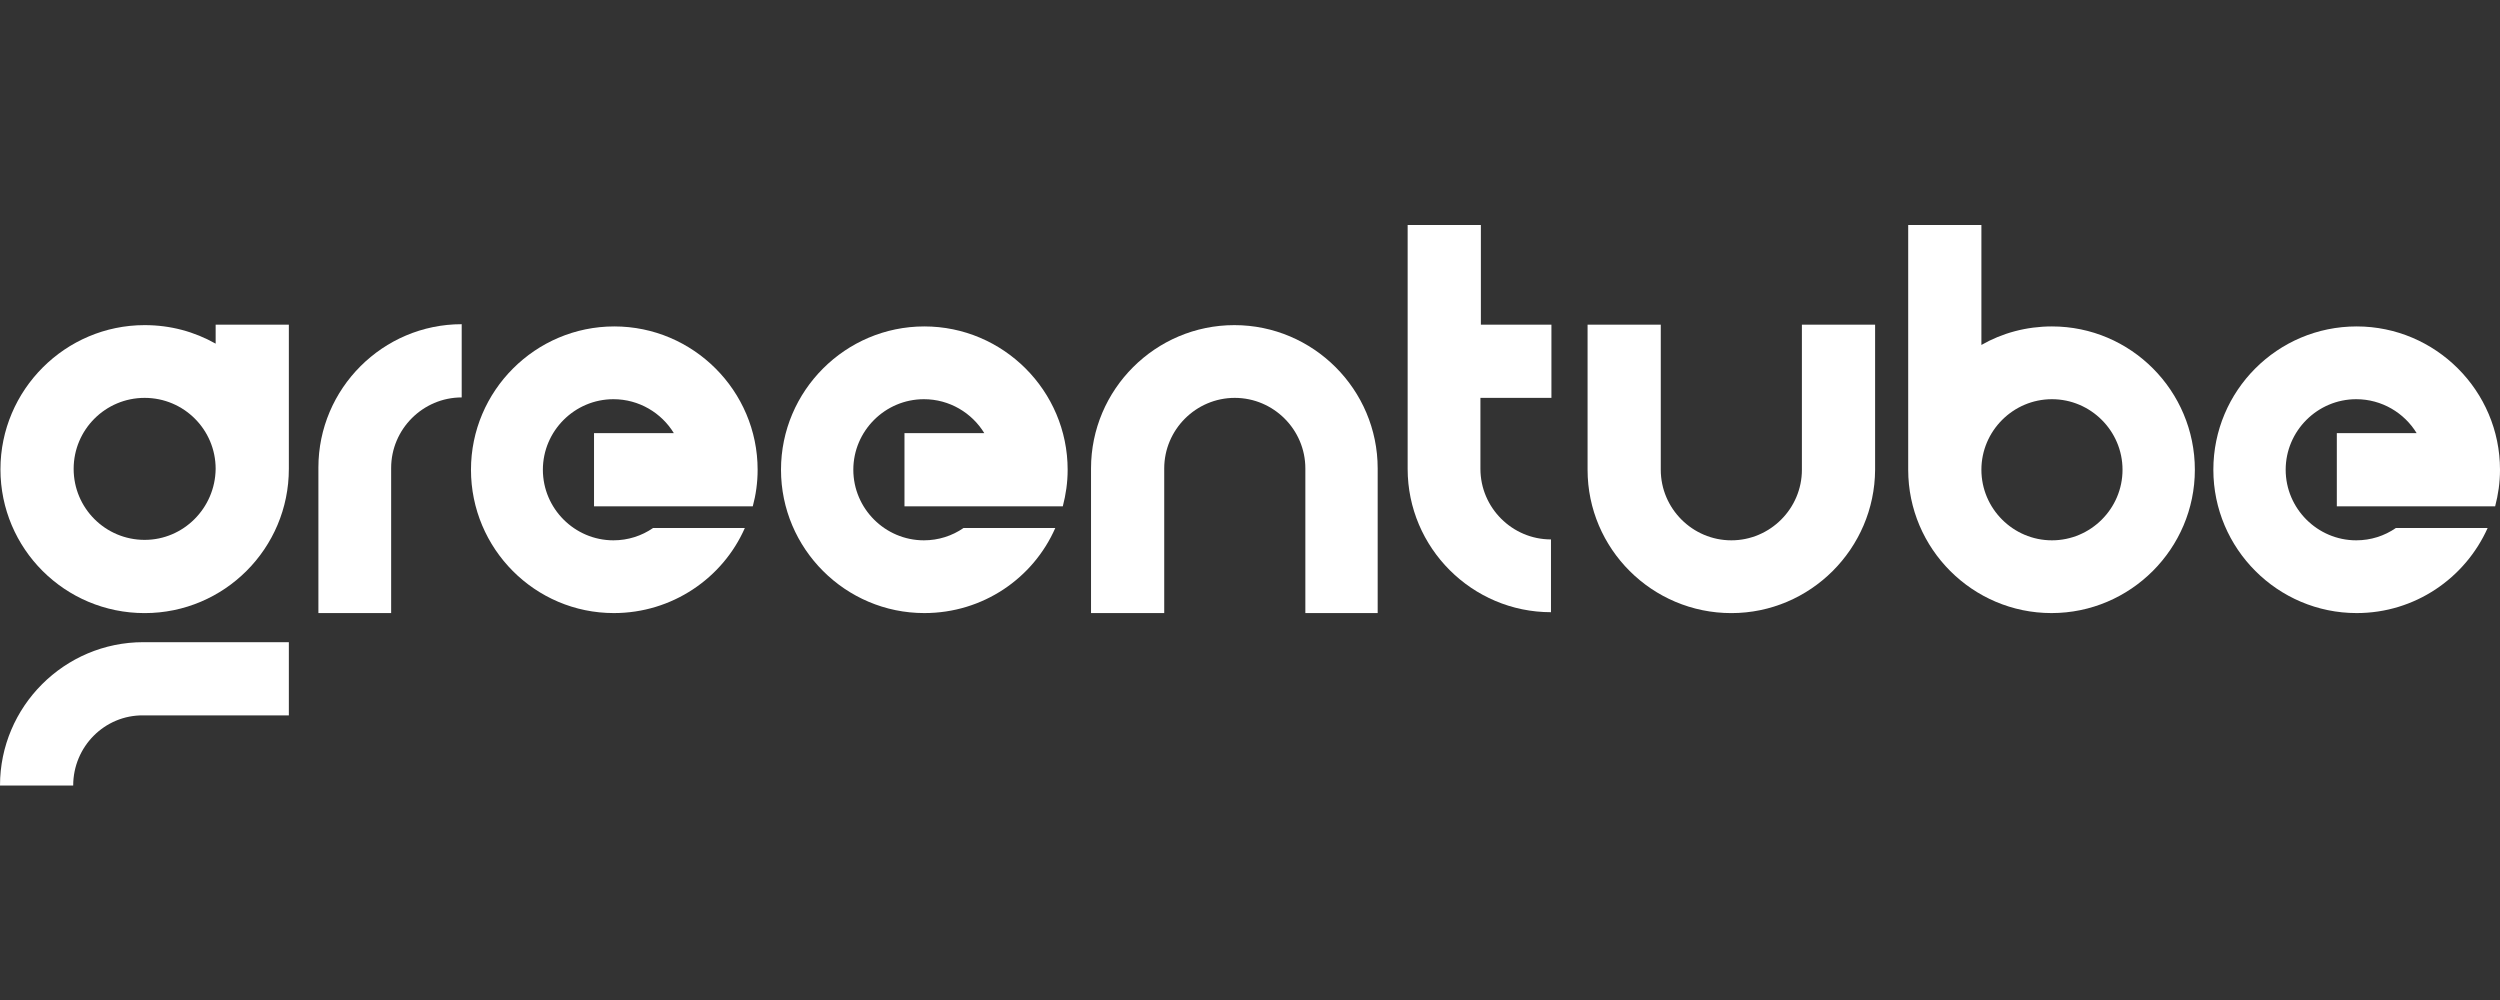 <svg width="100" height="40" viewBox="0 0 100 40" fill="none" xmlns="http://www.w3.org/2000/svg">
    <rect x="0" y="0" width="100" height="40" fill="#333333" stroke="none"/>
    <path d="M5.786 21.595C4.216 21.595 2.946 20.325 2.946 18.755C2.946 17.185 4.216 15.915 5.786 15.915C7.356 15.915 8.626 17.185 8.626 18.755C8.608 20.325 7.338 21.595 5.786 21.595ZM11.554 12.987H8.626V13.746C7.779 13.269 6.827 13.005 5.786 13.005C2.611 13.005 0.018 15.598 0.018 18.773C0.018 21.948 2.593 24.524 5.786 24.524C8.979 24.524 11.554 21.93 11.554 18.755C11.554 18.738 11.554 18.738 11.554 18.72V12.987Z" fill="white"/>
    <path d="M2.928 31.42H0C0 28.263 2.575 25.687 5.733 25.687H11.554V28.615H5.733C4.181 28.598 2.928 29.868 2.928 31.42Z" fill="white"/>
    <path d="M15.664 24.523H12.736V18.701C12.736 15.544 15.311 12.968 18.468 12.968V15.897C16.916 15.897 15.646 17.167 15.646 18.719V24.523H15.664Z" fill="white"/>
    <path d="M69.254 24.524C66.079 24.524 63.503 21.948 63.503 18.791V12.987H66.431V18.791C66.431 20.343 67.702 21.613 69.254 21.613C70.806 21.613 72.076 20.343 72.076 18.791V12.987H75.004V18.791C74.987 21.948 72.412 24.524 69.254 24.524Z" fill="white"/>
    <path d="M55.124 24.523H52.214V18.738C52.214 17.185 50.944 15.915 49.391 15.915C47.839 15.915 46.569 17.185 46.569 18.738V24.523H43.641V18.738C43.641 15.58 46.216 13.005 49.374 13.005C52.531 13.005 55.107 15.58 55.107 18.738V24.523H55.124Z" fill="white"/>
    <path d="M82.078 21.613C80.526 21.613 79.256 20.343 79.256 18.79C79.256 17.238 80.526 15.968 82.078 15.968C83.631 15.968 84.901 17.238 84.901 18.79C84.901 20.343 83.631 21.613 82.078 21.613ZM82.078 13.057C81.055 13.057 80.085 13.322 79.256 13.798V9H76.328V18.79C76.328 21.948 78.903 24.523 82.061 24.523C85.218 24.523 87.794 21.948 87.794 18.79C87.794 15.633 85.236 13.057 82.078 13.057Z" fill="white"/>
    <path d="M62.057 15.915V12.987H59.235V9H56.306V18.755C56.306 21.912 58.882 24.488 62.039 24.488V21.577C60.487 21.577 59.217 20.307 59.217 18.755V15.915H62.057Z" fill="white"/>
    <path d="M30.111 20.254C30.235 19.796 30.305 19.302 30.305 18.79C30.305 15.633 27.73 13.057 24.572 13.057C21.415 13.057 18.839 15.633 18.839 18.79C18.839 21.948 21.397 24.523 24.555 24.523C26.883 24.523 28.912 23.13 29.794 21.119H26.125C25.666 21.436 25.119 21.613 24.537 21.613C22.985 21.613 21.715 20.342 21.715 18.79C21.715 17.238 22.985 15.968 24.537 15.968C25.56 15.968 26.46 16.515 26.954 17.326H23.761V20.254H30.111Z" fill="white"/>
    <path d="M36.179 20.254V17.326H39.372C38.878 16.515 37.979 15.968 36.956 15.968C35.403 15.968 34.133 17.238 34.133 18.79C34.133 20.342 35.403 21.613 36.956 21.613C37.538 21.613 38.084 21.436 38.543 21.119H42.212C41.33 23.13 39.319 24.523 36.973 24.523C33.816 24.523 31.24 21.948 31.24 18.79C31.24 15.633 33.816 13.057 36.973 13.057C40.131 13.057 42.706 15.633 42.706 18.79C42.706 19.302 42.635 19.778 42.512 20.254H36.179Z" fill="white"/>
    <path d="M96.666 20.254H93.473V17.326H96.666C96.172 16.515 95.272 15.968 94.249 15.968C92.697 15.968 91.427 17.238 91.427 18.79C91.427 20.342 92.697 21.613 94.249 21.613C94.832 21.613 95.378 21.436 95.837 21.119H99.506C98.606 23.13 96.595 24.523 94.267 24.523C91.109 24.523 88.534 21.948 88.534 18.79C88.534 15.633 91.092 13.057 94.267 13.057C97.424 13.057 100 15.633 100 18.79C100 19.302 99.929 19.778 99.806 20.254H96.666Z" fill="white"/>
</svg>
